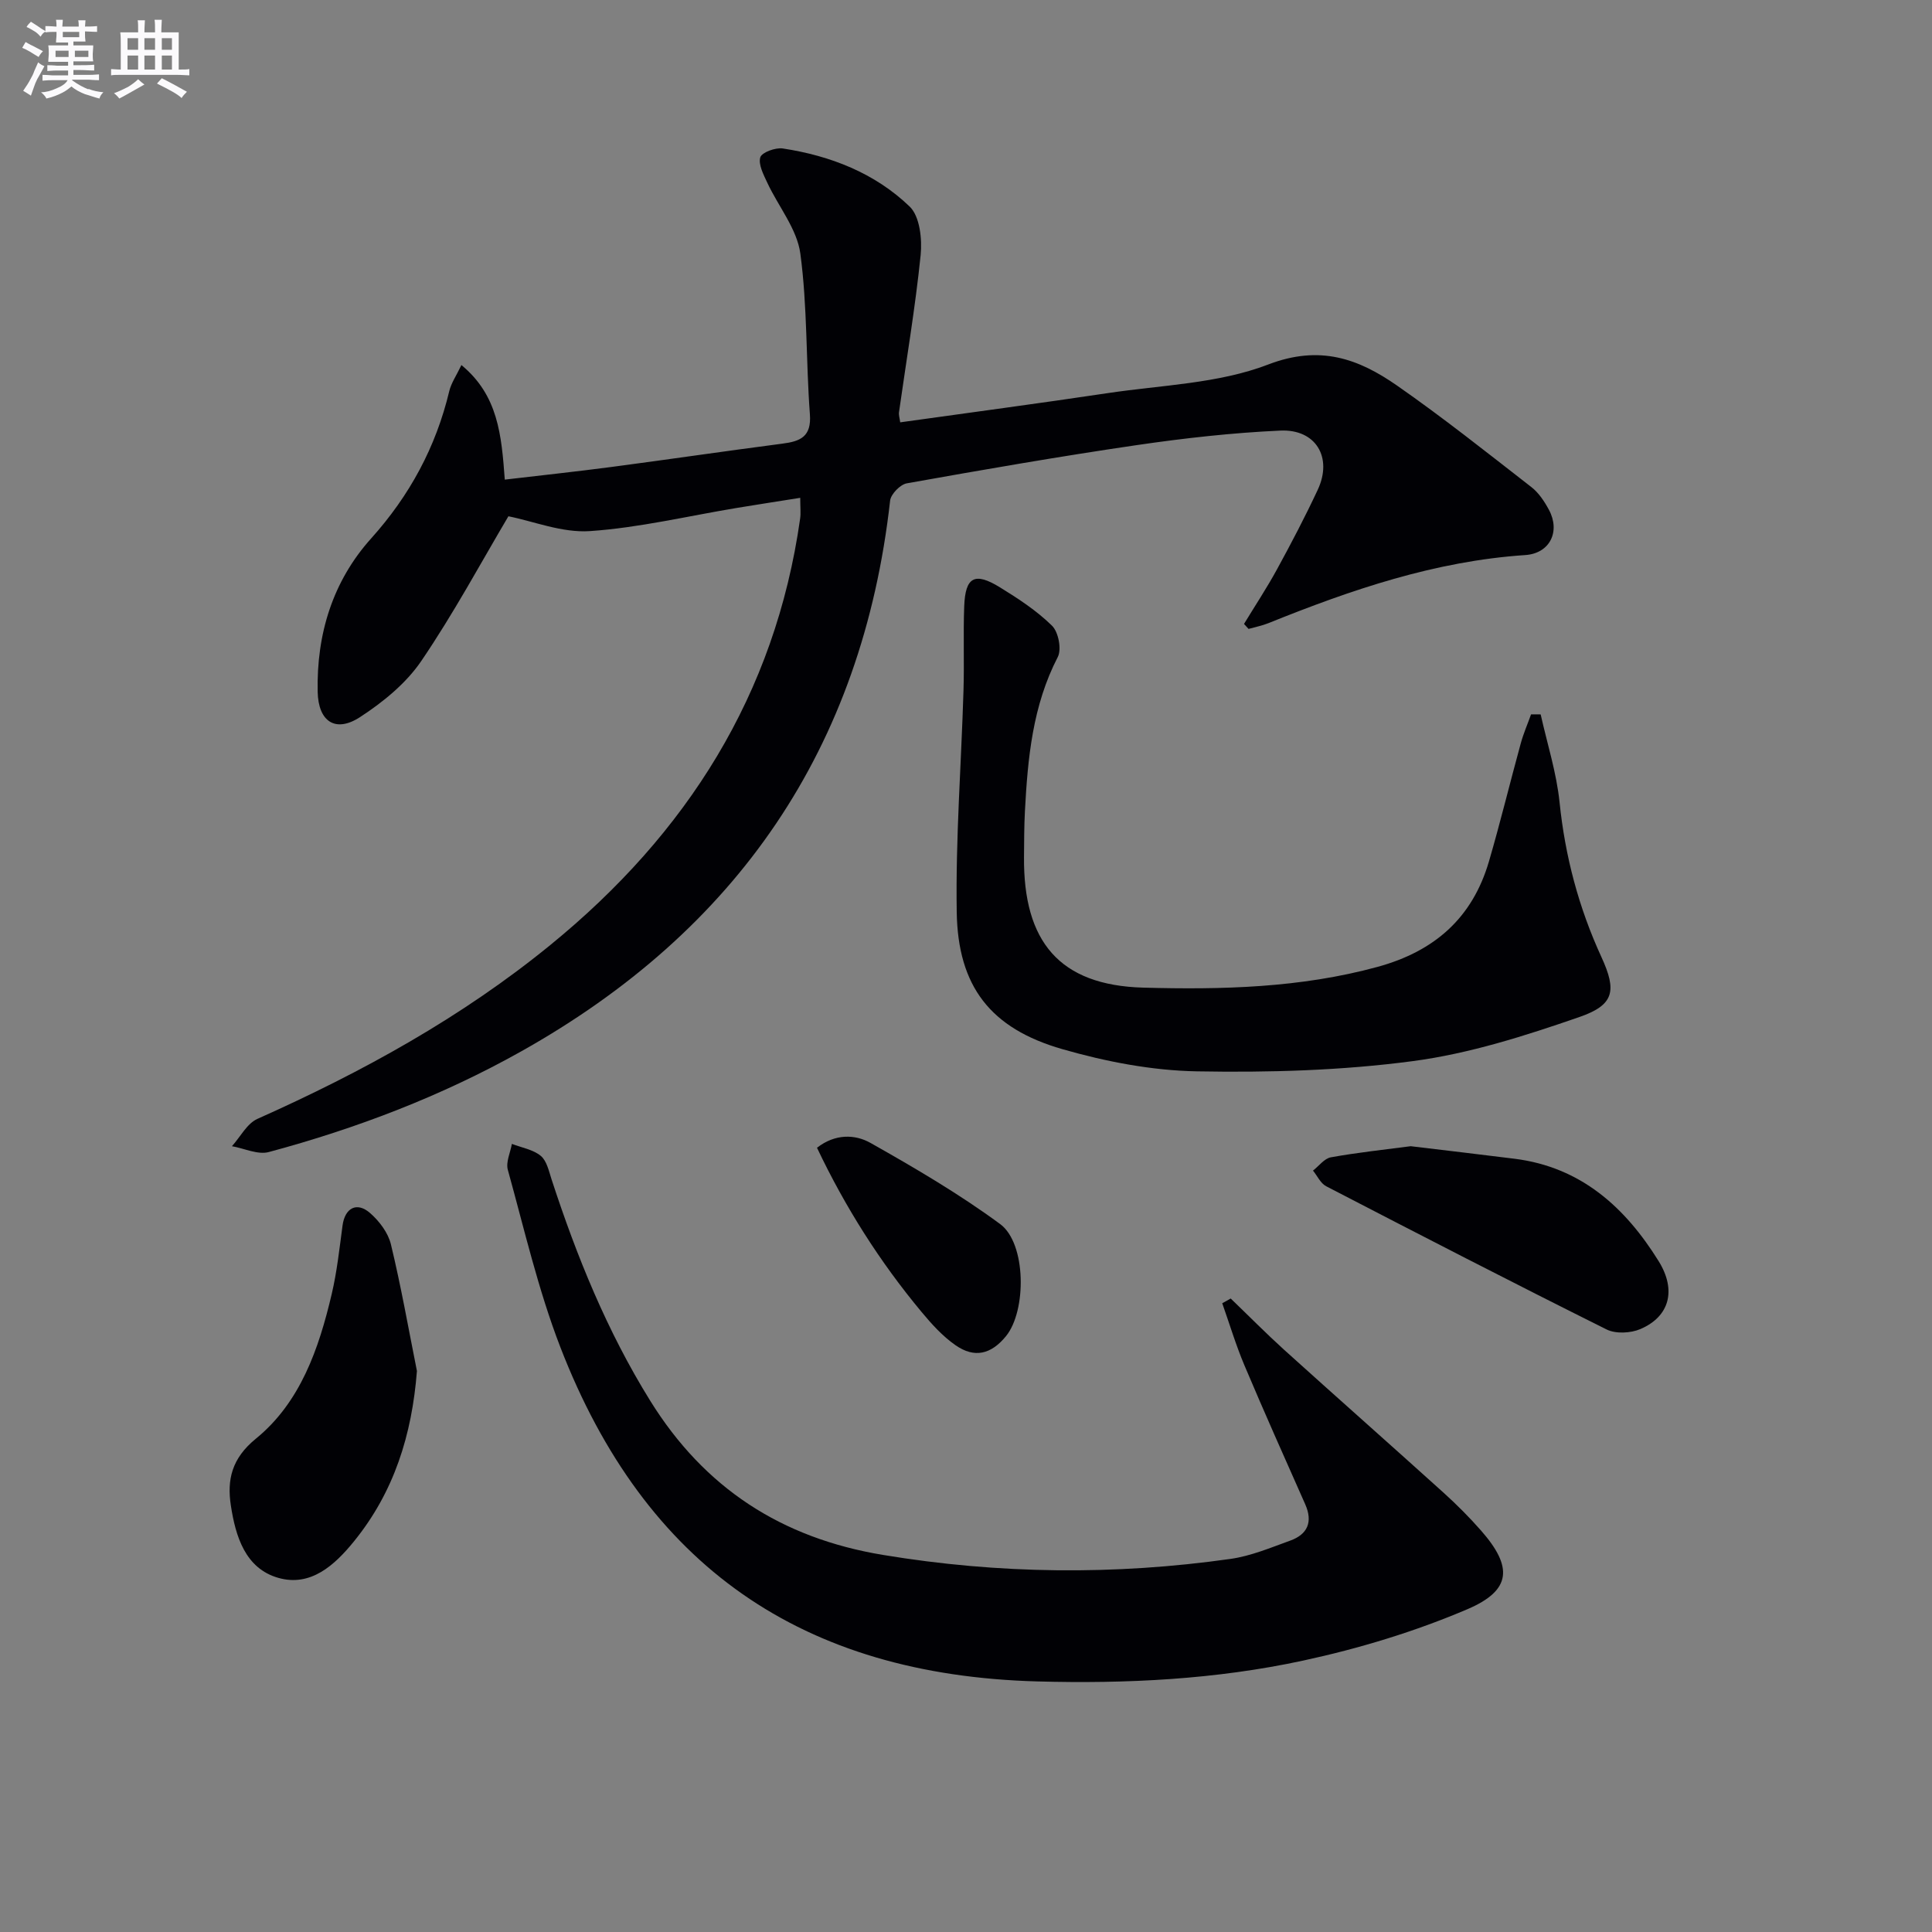 <svg enable-background="new 0 0 400 400" viewBox="0 0 400 400" xmlns="http://www.w3.org/2000/svg"><rect x="0" y="0" width="400" height="400" fill="#808080" stroke="none"/><g fill="#010105"><path d="m257.56 129.18c2.3-3.79 4.75-7.49 6.87-11.38 2.95-5.4 5.81-10.86 8.41-16.43 3.09-6.65-.39-12.56-7.76-12.22-9.92.45-19.85 1.56-29.69 3-15.93 2.33-31.8 5.09-47.65 7.92-1.36.24-3.29 2.23-3.45 3.57-5.75 51.29-31.71 89.01-76.46 114.08-16.45 9.22-33.99 15.91-52.18 20.8-2.27.61-5.07-.76-7.63-1.21 1.74-1.93 3.11-4.69 5.28-5.66 21.66-9.67 42.3-21.01 60.73-36.07 28.15-22.99 46.48-51.76 51.63-88.22.16-1.13.02-2.29.02-4.29-4.49.71-8.81 1.38-13.12 2.09-10.14 1.68-20.23 4.1-30.43 4.8-5.74.39-11.68-2.04-16.87-3.07-5.59 9.43-11.3 20.06-18.05 29.98-3.16 4.64-7.93 8.52-12.7 11.62-5.05 3.27-8.61.93-8.74-5.27-.25-11.89 3.08-22.85 11.07-31.74 7.99-8.9 13.4-18.91 16.17-30.48.4-1.69 1.47-3.22 2.52-5.42 7.61 6.27 8.3 14.49 8.98 23.72 7.38-.87 14.71-1.65 22.01-2.61 11.83-1.56 23.64-3.3 35.48-4.84 3.72-.48 6.03-1.44 5.68-6.08-.83-11.09-.5-22.3-1.98-33.28-.69-5.1-4.55-9.74-6.84-14.66-.78-1.68-1.89-3.77-1.45-5.26.31-1.02 3.14-2.06 4.66-1.83 9.87 1.5 19.08 5.1 26.28 12.04 2.09 2.02 2.59 6.72 2.26 10.03-1.11 10.88-2.95 21.68-4.48 32.52-.09.61.14 1.26.25 2.11 14.48-2.03 28.75-3.92 42.98-6.05 11.15-1.67 22.89-1.96 33.2-5.92 10.73-4.12 18.7-1.2 26.7 4.37 9.52 6.63 18.63 13.88 27.8 21.01 1.52 1.18 2.7 2.97 3.63 4.7 2.41 4.48.21 9.03-4.9 9.37-18.67 1.25-36.04 7.18-53.18 14.1-1.32.53-2.74.8-4.11 1.19-.32-.33-.63-.68-.94-1.03z"/><path d="m254.8 268.84c3.67 3.53 7.25 7.16 11.02 10.58 10.99 9.92 22.09 19.73 33.08 29.65 2.71 2.45 5.31 5.06 7.72 7.8 6.61 7.51 6.38 12.37-2.79 16.29-10.89 4.65-22.45 8.15-34.04 10.65-18.07 3.9-36.53 4.82-55.05 4.31-48.59-1.33-81.2-23.83-98.74-69.24-4.58-11.86-7.45-24.39-10.86-36.68-.44-1.59.52-3.57.84-5.37 2.03.78 4.38 1.17 5.97 2.47 1.24 1.02 1.69 3.15 2.24 4.86 5.22 15.99 11.5 31.47 20.43 45.85 11.24 18.11 27.19 28.44 48.19 31.92 24.01 3.98 47.97 4.22 71.99.82 4.2-.6 8.28-2.32 12.32-3.78 3.61-1.3 4.73-3.87 3.11-7.53-4.24-9.56-8.51-19.11-12.58-28.75-1.77-4.19-3.08-8.57-4.6-12.87.59-.31 1.17-.64 1.75-.98z"/><path d="m318.98 147.91c1.35 6.06 3.28 12.06 3.91 18.19 1.15 11.21 3.97 21.82 8.66 32.03 3.21 6.99 2.69 9.93-4.57 12.44-11.21 3.88-22.75 7.57-34.45 9.12-14.76 1.96-29.83 2.39-44.75 2.12-9.33-.17-18.85-2.01-27.85-4.6-14.87-4.28-21.62-12.99-21.85-28.4-.24-15.26.94-30.54 1.4-45.82.18-5.82-.07-11.66.15-17.47.23-6.08 2.17-7.14 7.41-3.91 3.8 2.34 7.62 4.84 10.77 7.94 1.33 1.3 2.02 4.88 1.19 6.48-5.21 10.07-6.22 20.92-6.8 31.91-.17 3.16-.16 6.33-.19 9.49-.15 17.42 7.25 26.58 24.71 27.05 16.19.44 32.54.06 48.49-4.3 11.81-3.23 19.64-10.14 23.06-21.83 2.37-8.11 4.36-16.34 6.6-24.49.56-2.03 1.41-3.97 2.12-5.96.67.01 1.33.01 1.99.01z"/><path d="m86.32 283.85c-1.03 13.24-4.75 25.08-13.04 35.28-4.01 4.94-8.97 9.46-15.66 7.55-6.85-1.95-8.85-8.62-9.82-14.96-.82-5.33.15-9.76 5.18-13.86 9.21-7.51 13.03-18.61 15.69-29.91 1.1-4.66 1.61-9.47 2.25-14.23.49-3.61 2.94-4.98 5.69-2.58 1.91 1.66 3.74 4.08 4.32 6.47 2.1 8.68 3.64 17.48 5.39 26.24z"/><path d="m292.07 237.31c7.38.89 14.46 1.71 21.53 2.6 13.71 1.73 22.87 10.03 29.8 21.19 3.75 6.04 2.25 11.49-3.78 14.07-2.01.86-5.1 1.02-6.99.08-19.45-9.69-38.76-19.65-58.06-29.65-1.16-.6-1.83-2.14-2.73-3.24 1.23-.95 2.35-2.51 3.7-2.75 5.53-1 11.13-1.59 16.53-2.3z"/><path d="m169.15 237.63c3.74-2.92 7.86-2.81 11.06-1.01 9.2 5.19 18.37 10.56 26.86 16.81 5.44 4 5.49 17.98 1.2 23.22-3.07 3.75-6.51 4.61-10.46 1.85-2.67-1.86-4.95-4.39-7.05-6.92-8.62-10.36-15.78-21.67-21.61-33.95z"/></g><path d="m6.8 9.5c.6.3 1.3.7 2.1 1.1-.4.4-.7.8-.9 1.2-.7-.4-1.3-.8-1.8-1.1s-1.1-.6-1.6-.8c.2-.4.5-.8.7-1.2.4.2.8.5 1.5.8zm.9 6.9c-.3.6-.5 1.1-.7 1.7s-.4 1.1-.6 1.7c-.6-.4-1.1-.7-1.6-1 .7-1 1.2-1.8 1.5-2.4.3-.5.6-1.1.8-1.7.3-.6.5-1.2.8-1.8.3.3.8.6 1.3.8-.7 1.3-1.2 2.2-1.5 2.7zm.1-11c.4.3 1 .7 1.7 1.1-.5.2-.8.6-1.1 1.1-.5-.6-1-1-1.4-1.2s-.9-.6-1.5-.8c.2-.4.5-.7.9-1.1.5.3.9.6 1.4.9zm10.5 13c1 .4 2 .6 3.1.7-.4.4-.7.8-.8 1.3-.9-.2-1.9-.6-3-.9-1-.4-2-.9-2.8-1.6-.5.4-1.1.9-1.9 1.3s-1.9.9-3.3 1.2c-.1-.3-.5-.8-1.1-1.3 1 0 2.1-.3 3.2-.8 1.2-.5 1.9-1 2.3-1.7h-3.2c-.4 0-1 0-2 .1v-1.2c1 0 1.7.1 2 .1h3.3v-1h-2.3c-.2 0-.9 0-2 .1v-1.2c1.2 0 1.9.1 2 .1h2.3v-.8h-4.1c0-.7.1-1.2.1-1.6 0-.5 0-1.1-.1-1.8h4.1v-.6h-2.5c0-.6.1-1.1.1-1.6v-.6h-.5c-.4 0-1 0-1.8.1v-1.3c1.2 0 1.9.1 2.1.1h.2c0-.3 0-.8-.1-1.4h1.4c0 .6-.1 1-.1 1.4h3.4c0-.4 0-.8-.1-1.3h1.5c0 .4-.1.9-.1 1.3.7 0 1.5 0 2.5-.1v1.2c-1 0-1.8-.1-2.5-.1v.6c0 .3 0 .8.1 1.5h-2.5v.8h4.1c0 .7-.1 1.3-.1 1.8s0 1 .1 1.5h-4.1v.8h1.4c.8 0 1.8 0 2.9-.1v1.2c-1 0-1.9-.1-2.8-.1h-1.5v1h3.2c.3 0 1 0 2.1-.1v1.2c-1.1 0-1.8-.1-2.1-.1h-3.4l-.1.1c1.4 1 2.4 1.5 3.4 1.9zm-4.1-6.6v-1.3h-2.7v1.3zm2.2-4.1v-1.1h-3.4v1.1zm1.9 4.1v-1.3h-2.8v1.3z" fill="#fbfafc"/><path d="m37 6.7v2.3 5.4c1 0 1.8 0 2.2-.1v1.3c-.6 0-1.5-.1-2.5-.1h-11.9c-.7 0-1.3 0-1.8.1v-1.3c.5 0 1.1.1 2 .1v-5.2c0-1 0-1.8-.1-2.5h3.7c0-1.3 0-2.1-.1-2.5h1.5c0 .4-.1 1.3-.1 2.5h2.2c0-1.2 0-2.1-.1-2.6h1.5c0 .4-.1 1.3-.1 2.6zm-12.3 13.7c-.3-.4-.7-.8-1.1-1.1 1.1-.4 2.1-.9 2.9-1.3.8-.5 1.5-1 2.1-1.6.4.4.9.8 1.3 1.1-2.5 1.4-4.2 2.4-5.2 2.9zm3.9-10.1v-2.4h-2.2v2.4zm0 4.1v-2.9h-2.2v2.9zm3.5-4.1v-2.4h-2.2v2.4zm0 4.1v-2.9h-2.2v2.9zm.4 2.9 1-1.1c.6.3 1.4.7 2.5 1.3s2 1.1 2.7 1.5c-.4.4-.8.8-1.1 1.3-.8-.8-2.5-1.7-5.1-3zm3.1-7v-2.4h-2.1v2.4zm0 4.1v-2.9h-2.1v2.9z" fill="#fbfafc"/></svg>